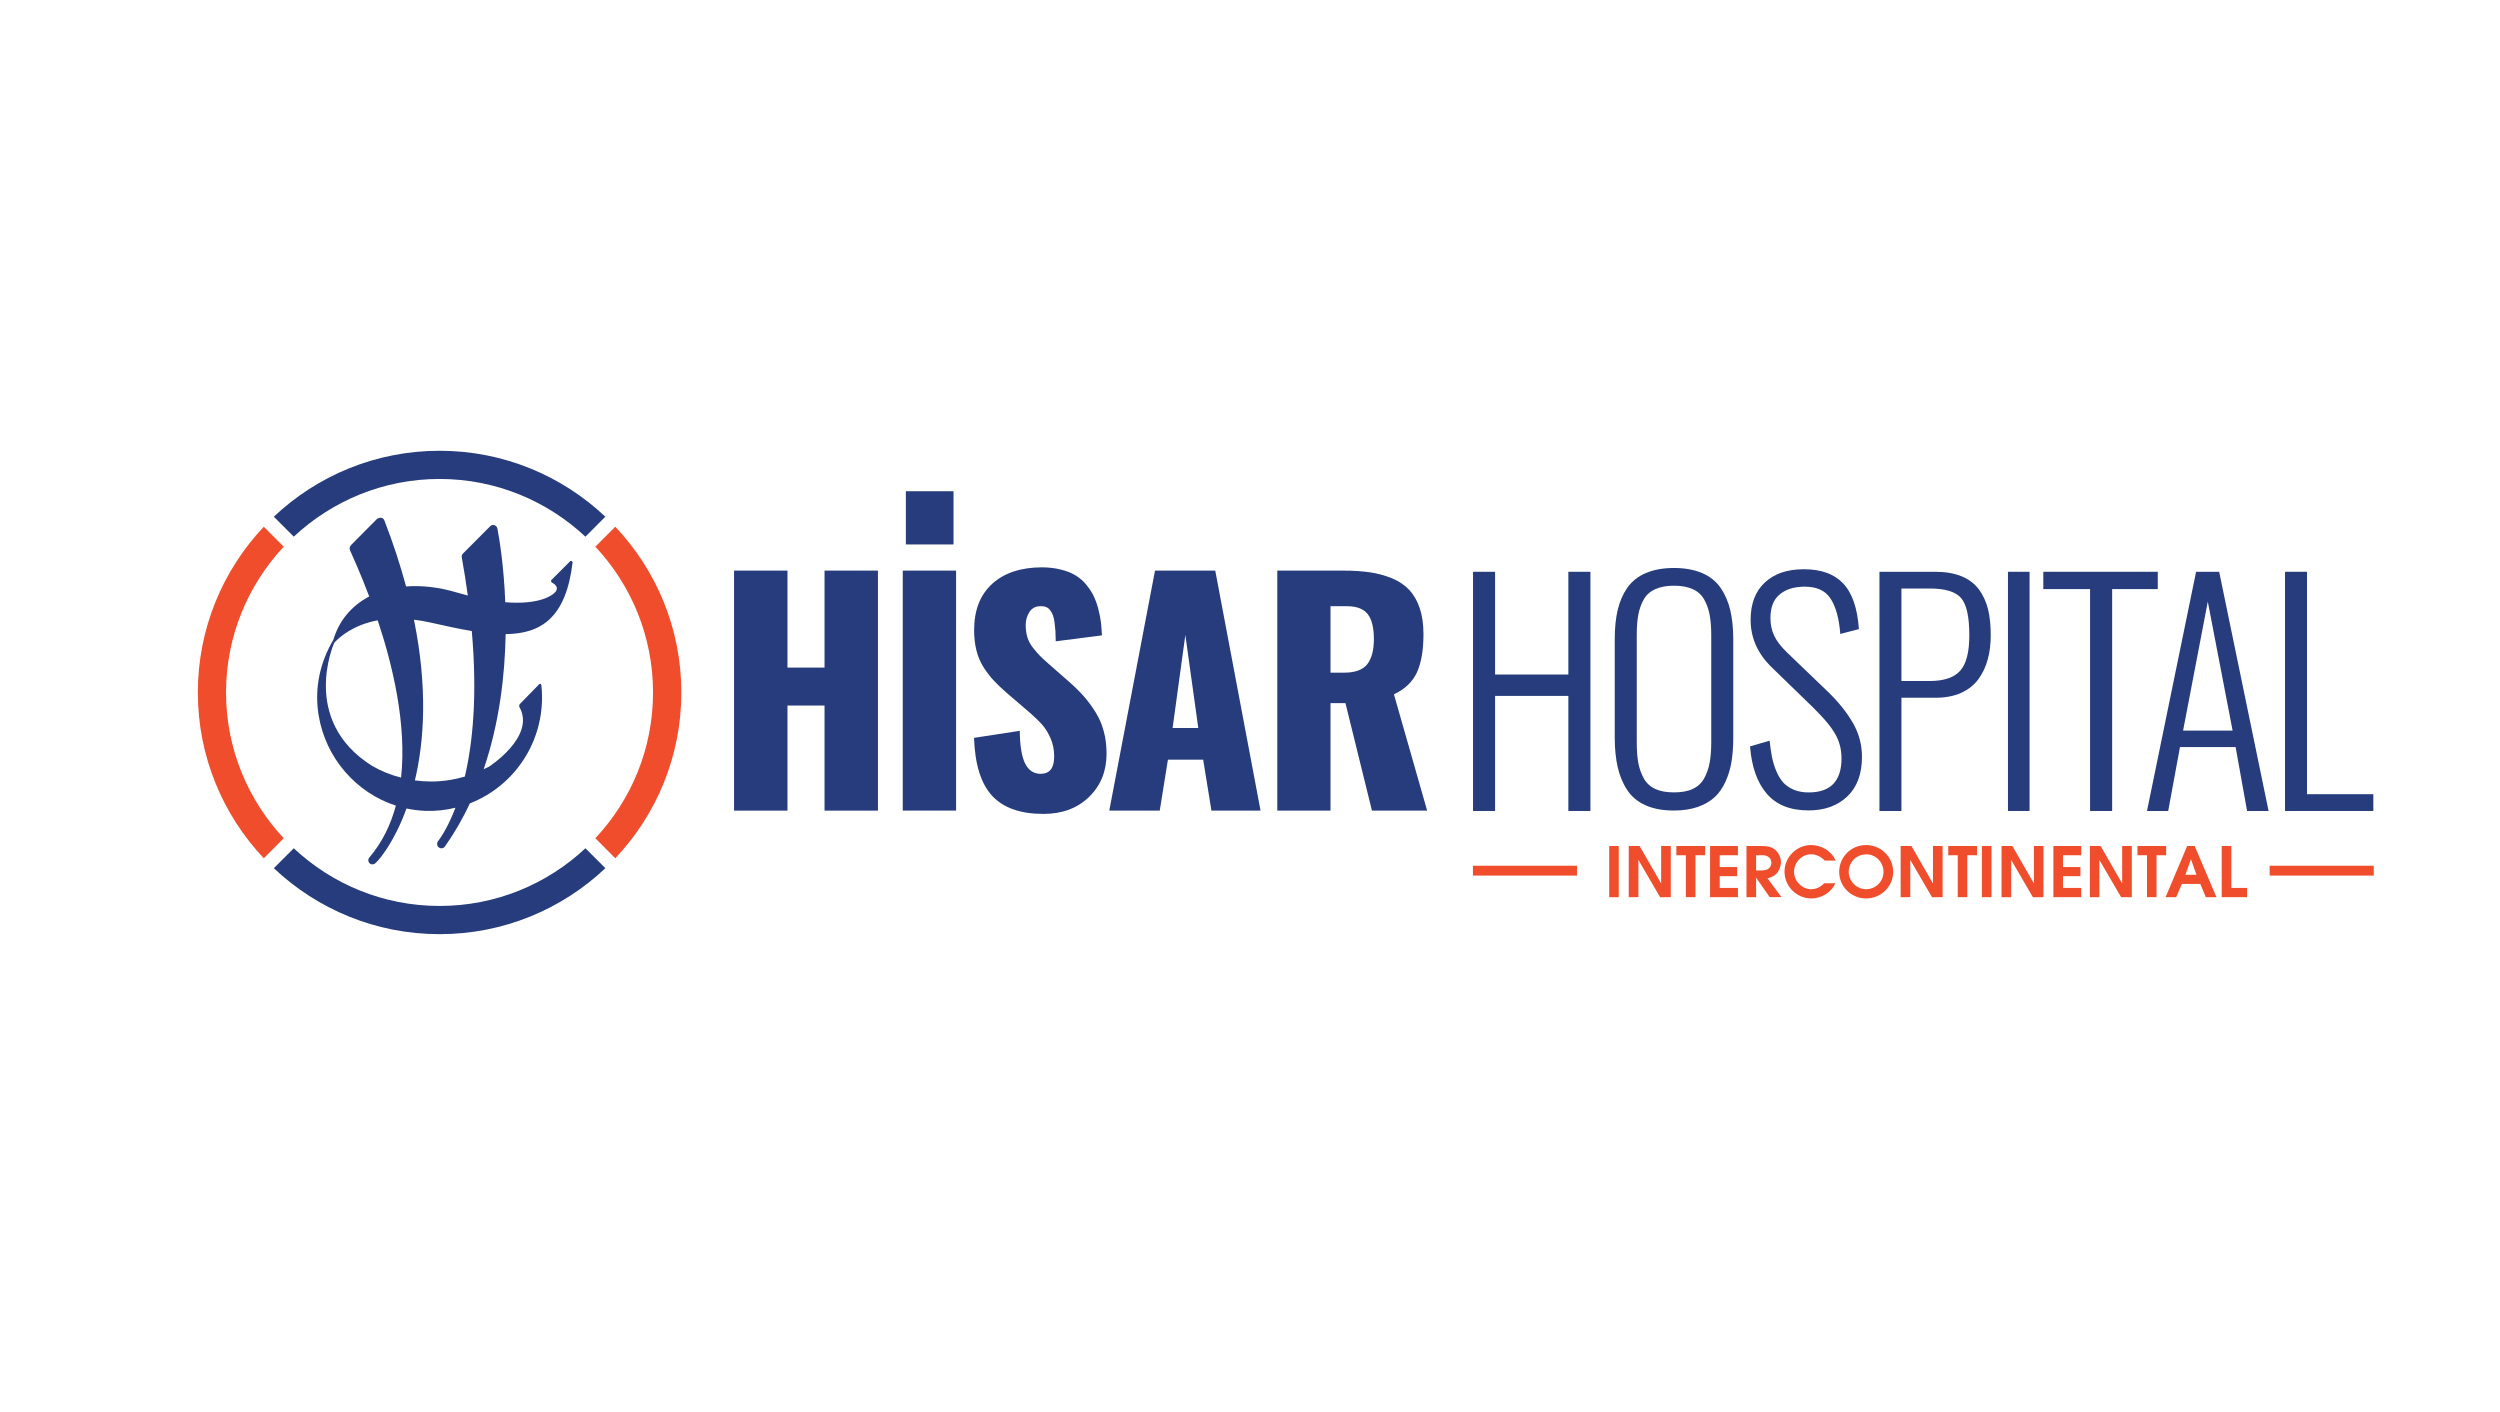 <?xml version="1.0" encoding="utf-8"?>
<!-- Generator: Adobe Illustrator 16.0.0, SVG Export Plug-In . SVG Version: 6.00 Build 0)  -->
<!DOCTYPE svg PUBLIC "-//W3C//DTD SVG 1.1//EN" "http://www.w3.org/Graphics/SVG/1.1/DTD/svg11.dtd">
<svg version="1.1" id="Layer_1" xmlns="http://www.w3.org/2000/svg" xmlns:xlink="http://www.w3.org/1999/xlink" x="0px" y="0px"
	 width="108px" height="61px" viewBox="0 0 108 61" enable-background="new 0 0 108 61" xml:space="preserve">
<g>
	<polygon fill="#263C7C" points="31.711,35.019 31.711,24.65 34.019,24.65 34.019,28.84 35.62,28.84 35.62,24.65 37.927,24.65 
		37.927,35.019 35.62,35.019 35.62,30.479 34.019,30.479 34.019,35.019 	"/>
	<rect x="38.999" y="24.65" fill="#263C7C" width="2.304" height="10.367"/>
	<rect x="39.133" y="21.221" fill="#263C7C" width="2.059" height="2.299"/>
	<path fill="#263C7C" d="M45.071,35.161c-0.987,0-1.727-0.261-2.21-0.781c-0.483-0.525-0.744-1.357-0.783-2.505l1.976-0.303
		c0.008,0.651,0.084,1.122,0.234,1.417c0.148,0.293,0.371,0.44,0.668,0.44c0.391,0,0.584-0.248,0.584-0.748
		c0-0.281-0.05-0.538-0.15-0.773c-0.102-0.235-0.224-0.438-0.371-0.605c-0.147-0.163-0.353-0.361-0.618-0.588l-0.924-0.794
		c-0.218-0.189-0.403-0.367-0.55-0.525c-0.148-0.156-0.29-0.345-0.433-0.563c-0.138-0.219-0.244-0.462-0.311-0.731
		c-0.067-0.265-0.101-0.559-0.101-0.878c0-0.866,0.261-1.529,0.782-2.005c0.522-0.47,1.232-0.706,2.135-0.71
		c0.311,0,0.593,0.034,0.849,0.101c0.252,0.063,0.466,0.152,0.638,0.261c0.173,0.109,0.329,0.244,0.459,0.412
		c0.134,0.164,0.24,0.327,0.314,0.492c0.075,0.164,0.143,0.348,0.194,0.559c0.054,0.206,0.087,0.396,0.109,0.563
		c0.017,0.172,0.033,0.358,0.042,0.551l-1.996,0.256c-0.005-0.176-0.009-0.319-0.013-0.433c-0.009-0.117-0.021-0.235-0.037-0.365
		c-0.018-0.131-0.039-0.235-0.068-0.315c-0.028-0.081-0.067-0.151-0.118-0.219c-0.046-0.071-0.109-0.122-0.18-0.147
		c-0.071-0.029-0.16-0.042-0.26-0.037c-0.203,0.003-0.358,0.088-0.462,0.252c-0.105,0.164-0.16,0.349-0.16,0.555
		c0,0.193,0.025,0.374,0.072,0.534c0.05,0.159,0.13,0.315,0.252,0.466c0.118,0.147,0.214,0.26,0.29,0.335
		c0.076,0.076,0.201,0.193,0.378,0.35l0.887,0.777c0.244,0.214,0.454,0.424,0.631,0.622c0.172,0.197,0.34,0.424,0.5,0.676
		c0.159,0.251,0.281,0.529,0.361,0.832c0.084,0.299,0.122,0.627,0.122,0.972c0,0.748-0.248,1.374-0.753,1.865
		C46.546,34.917,45.887,35.161,45.071,35.161"/>
	<path fill="#263C7C" d="M47.921,35.019l1.975-10.368h2.603l1.957,10.368h-2.122l-0.357-2.202h-1.522l-0.354,2.202H47.921z
		 M50.656,31.45h1.11l-0.559-4.018L50.656,31.45z"/>
	<path fill="#263C7C" d="M55.179,35.019V24.65h2.841c0.438,0,0.828,0.025,1.169,0.075c0.34,0.051,0.655,0.139,0.954,0.261
		c0.298,0.126,0.541,0.291,0.734,0.496s0.345,0.466,0.454,0.786c0.109,0.324,0.163,0.698,0.163,1.126
		c0,0.681-0.092,1.227-0.275,1.639c-0.187,0.412-0.518,0.735-1.001,0.962l1.434,5.022h-2.384l-1.144-4.641h-0.646v4.641H55.179z
		 M57.478,29.059h0.593c0.466,0,0.798-0.122,0.992-0.361c0.192-0.244,0.289-0.61,0.289-1.097c0-0.479-0.088-0.832-0.261-1.064
		c-0.176-0.23-0.475-0.349-0.903-0.349h-0.71V29.059z"/>
	<polygon fill="#263C7C" points="63.635,35.034 63.635,24.701 64.588,24.701 64.588,29.139 67.753,29.139 67.753,24.701 
		68.706,24.701 68.706,35.034 67.753,35.034 67.753,30.063 64.588,30.063 64.588,35.034 	"/>
	<path fill="#263C7C" d="M72.316,35.015c-0.482,0-0.891-0.076-1.231-0.228c-0.336-0.151-0.601-0.37-0.789-0.659
		c-0.193-0.291-0.328-0.622-0.412-0.989c-0.084-0.369-0.127-0.793-0.127-1.281v-4.245c0-0.483,0.043-0.903,0.127-1.265
		c0.087-0.362,0.227-0.685,0.42-0.963c0.198-0.277,0.462-0.487,0.799-0.63c0.336-0.143,0.739-0.218,1.214-0.218
		c0.472,0,0.874,0.076,1.211,0.218c0.337,0.143,0.604,0.357,0.799,0.635c0.192,0.281,0.331,0.6,0.42,0.962
		c0.084,0.361,0.13,0.782,0.13,1.26v4.257c0,0.383-0.025,0.728-0.076,1.038c-0.051,0.307-0.139,0.598-0.26,0.861
		c-0.122,0.27-0.277,0.491-0.471,0.673c-0.193,0.176-0.438,0.319-0.731,0.42C73.039,34.963,72.698,35.015,72.316,35.015
		 M71.51,34.085c0.219,0.101,0.483,0.146,0.807,0.146c0.32,0,0.589-0.046,0.803-0.146c0.219-0.101,0.383-0.252,0.496-0.454
		c0.114-0.201,0.193-0.429,0.239-0.672c0.047-0.249,0.071-0.546,0.071-0.891v-4.627c0-0.349-0.024-0.643-0.071-0.887
		c-0.046-0.244-0.125-0.467-0.239-0.664c-0.113-0.197-0.277-0.345-0.496-0.441c-0.214-0.097-0.482-0.147-0.803-0.147
		c-0.323,0-0.588,0.05-0.807,0.147c-0.215,0.096-0.383,0.244-0.496,0.441s-0.193,0.42-0.239,0.664
		c-0.046,0.244-0.067,0.538-0.067,0.887v4.627c0,0.345,0.021,0.642,0.067,0.891c0.046,0.243,0.126,0.471,0.239,0.672
		C71.127,33.833,71.295,33.984,71.51,34.085"/>
	<path fill="#263C7C" d="M78.129,35.01c-0.798,0-1.399-0.244-1.812-0.73c-0.412-0.484-0.647-1.165-0.715-2.035l0.845-0.248
		c0.029,0.273,0.064,0.513,0.105,0.719c0.043,0.206,0.104,0.408,0.189,0.605c0.083,0.201,0.185,0.362,0.302,0.491
		c0.118,0.126,0.27,0.228,0.454,0.308c0.186,0.074,0.396,0.113,0.636,0.113c0.945,0,1.42-0.488,1.42-1.471
		c0-0.219-0.029-0.421-0.084-0.614c-0.055-0.188-0.139-0.374-0.261-0.559c-0.117-0.181-0.244-0.345-0.374-0.491
		c-0.13-0.148-0.303-0.328-0.513-0.539l-1.782-1.73c-0.608-0.589-0.912-1.274-0.912-2.052c0-0.693,0.202-1.227,0.609-1.609
		c0.408-0.382,0.959-0.571,1.652-0.576h0.046c0.731,0,1.29,0.198,1.677,0.6c0.399,0.409,0.631,1.073,0.693,1.985l-0.803,0.21
		c-0.055-0.689-0.201-1.206-0.437-1.551c-0.223-0.328-0.589-0.491-1.089-0.491h-0.076c-0.441,0.012-0.785,0.13-1.038,0.353
		c-0.252,0.218-0.378,0.554-0.378,1c0,0.278,0.051,0.529,0.16,0.761c0.104,0.227,0.29,0.466,0.547,0.719l1.772,1.702
		c0.458,0.441,0.816,0.891,1.08,1.345c0.261,0.449,0.395,0.941,0.395,1.471c0,0.739-0.214,1.312-0.634,1.71
		C79.381,34.808,78.822,35.01,78.129,35.01"/>
	<path fill="#263C7C" d="M81.192,35.034V24.701h2.412c0.44,0,0.819,0.067,1.135,0.194c0.315,0.13,0.563,0.319,0.749,0.566
		c0.181,0.244,0.311,0.53,0.395,0.854C85.962,26.642,86,27.017,86,27.437c0,0.382-0.041,0.735-0.13,1.05
		c-0.084,0.319-0.223,0.605-0.403,0.853c-0.185,0.252-0.433,0.449-0.748,0.593c-0.312,0.139-0.682,0.21-1.102,0.21h-1.475v4.891
		H81.192z M82.143,29.42h1.21c0.618,0,1.06-0.147,1.324-0.44c0.265-0.291,0.398-0.803,0.398-1.535c0-0.794-0.117-1.329-0.353-1.606
		s-0.689-0.416-1.357-0.416h-1.223V29.42z"/>
	<rect x="86.744" y="24.701" fill="#263C7C" width="0.933" height="10.333"/>
	<polygon fill="#263C7C" points="90.291,35.034 90.291,25.449 88.271,25.449 88.271,24.701 93.216,24.701 93.216,25.449 
		91.245,25.449 91.245,35.034 	"/>
	<path fill="#263C7C" d="M92.75,35.034l2.121-10.333h0.997l2.135,10.333h-0.929l-0.496-2.761h-2.403l-0.509,2.761H92.75z
		 M94.309,31.563h2.14l-1.072-5.572L94.309,31.563z"/>
	<polygon fill="#263C7C" points="98.713,35.034 98.713,24.701 99.663,24.701 99.663,34.309 102.528,34.309 102.528,35.034 	"/>
	<rect x="63.63" y="37.4" fill="#EF4D2B" width="4.497" height="0.425"/>
	<rect x="98.049" y="37.4" fill="#EF4D2B" width="4.497" height="0.425"/>
	<rect x="69.519" y="36.548" fill="#EF4D2B" width="0.411" height="2.211"/>
	<polygon fill="#EF4D2B" points="70.779,37.148 70.779,38.758 70.362,38.758 70.362,36.548 70.829,36.548 71.762,38.166 
		71.762,36.548 72.178,36.548 72.178,38.758 71.716,38.758 	"/>
	<polygon fill="#EF4D2B" points="73.245,38.758 72.829,38.758 72.829,36.947 72.418,36.947 72.418,36.548 73.662,36.548 
		73.662,36.947 73.245,36.947 	"/>
	<polygon fill="#EF4D2B" points="73.876,36.548 75.078,36.548 75.078,36.947 74.292,36.947 74.292,37.456 75.044,37.456 
		75.044,37.851 74.292,37.851 74.292,38.358 75.078,38.358 75.078,38.758 73.876,38.758 	"/>
	<path fill="#EF4D2B" d="M75.863,37.914v0.844h-0.415v-2.21h0.646c0.21,0,0.416,0.017,0.584,0.155c0.16,0.135,0.26,0.341,0.26,0.546
		c0,0.156-0.075,0.366-0.184,0.48c-0.109,0.117-0.244,0.181-0.399,0.215l0.605,0.813h-0.509L75.863,37.914z M76.401,37.023
		c-0.097-0.072-0.188-0.08-0.307-0.076h-0.231v0.656h0.228c0.108,0,0.248-0.014,0.328-0.094c0.071-0.063,0.104-0.143,0.104-0.239
		C76.523,37.175,76.484,37.077,76.401,37.023"/>
	<path fill="#EF4D2B" d="M78.238,36.905c-0.407,0-0.734,0.349-0.734,0.76c0,0.396,0.339,0.749,0.739,0.749
		c0.223,0,0.406-0.098,0.563-0.257h0.479c-0.169,0.399-0.605,0.656-1.038,0.656c-0.64,0-1.156-0.53-1.156-1.16
		c0-0.627,0.525-1.147,1.147-1.147c0.441,0,0.891,0.257,1.059,0.672h-0.471C78.683,37.015,78.466,36.905,78.238,36.905"/>
	<path fill="#EF4D2B" d="M80.616,38.813c-0.638,0-1.163-0.509-1.163-1.148c0-0.646,0.517-1.159,1.163-1.159
		c0.64,0,1.169,0.513,1.169,1.159C81.785,38.301,81.256,38.813,80.616,38.813 M80.612,36.905l0.004,0.008
		c-0.42-0.008-0.751,0.336-0.751,0.752c0,0.408,0.345,0.749,0.751,0.749c0.413,0,0.752-0.337,0.752-0.749
		C81.368,37.245,81.032,36.905,80.612,36.905"/>
	<polygon fill="#EF4D2B" points="82.524,37.148 82.524,38.758 82.108,38.758 82.108,36.548 82.574,36.548 83.504,38.166 
		83.504,36.548 83.921,36.548 83.921,38.758 83.463,38.758 	"/>
	<polygon fill="#EF4D2B" points="84.987,38.758 84.575,38.758 84.575,36.947 84.164,36.947 84.164,36.548 85.407,36.548 
		85.407,36.947 84.987,36.947 	"/>
	<rect x="85.618" y="36.548" fill="#EF4D2B" width="0.416" height="2.211"/>
	<polygon fill="#EF4D2B" points="86.883,37.148 86.883,38.758 86.467,38.758 86.467,36.548 86.934,36.548 87.866,38.166 
		87.866,36.548 88.278,36.548 88.278,38.758 87.82,38.758 	"/>
	<polygon fill="#EF4D2B" points="88.707,36.548 89.909,36.548 89.909,36.947 89.123,36.947 89.123,37.456 89.875,37.456 
		89.875,37.851 89.123,37.851 89.123,38.358 89.909,38.358 89.909,38.758 88.707,38.758 	"/>
	<polygon fill="#EF4D2B" points="90.694,37.148 90.694,38.758 90.282,38.758 90.282,36.548 90.746,36.548 91.678,38.166 
		91.678,36.548 92.094,36.548 92.094,38.758 91.632,38.758 	"/>
	<polygon fill="#EF4D2B" points="93.162,38.758 92.75,38.758 92.75,36.947 92.338,36.947 92.338,36.548 93.578,36.548 
		93.578,36.947 93.162,36.947 	"/>
	<path fill="#EF4D2B" d="M95.053,38.186h-0.795l-0.247,0.572h-0.458l0.933-2.21h0.324l0.941,2.21h-0.459L95.053,38.186z
		 M94.409,37.792h0.479l-0.239-0.673L94.409,37.792z"/>
	<polygon fill="#EF4D2B" points="95.978,36.548 96.394,36.548 96.394,38.358 97.074,38.358 97.074,38.758 95.978,38.758 	"/>
	<path fill="#263C7C" d="M24.735,24.306c0.008-0.068-0.08-0.101-0.118-0.047l-0.798,0.799c-0.026,0.038-0.013,0.088,0.025,0.109
		c0.062,0.034,0.294,0.16,0.185,0.353c-0.112,0.201-0.735,0.617-2.201,0.496c-0.061-1.546-0.25-2.719-0.341-3.186
		c-0.017-0.088-0.092-0.151-0.181-0.151c-0.045,0-0.093,0.017-0.13,0.055l-1.114,1.118c-0.13,0.114-0.122,0.164-0.113,0.227
		c0.105,0.575,0.188,1.119,0.26,1.648c-0.153-0.04-0.31-0.082-0.474-0.131c-0.787-0.235-1.525-0.312-2.192-0.261
		c-0.243-0.899-0.548-1.847-0.938-2.852c-0.055-0.152-0.24-0.147-0.35-0.034l-1.08,1.088c-0.075,0.076-0.084,0.167-0.059,0.223
		c0.106,0.243,0.448,0.981,0.834,2.008c-0.76,0.399-1.306,1.044-1.549,1.871c-0.551,0.937-0.836,2.051-0.635,3.265
		c0.306,1.853,1.627,3.348,3.336,3.9c-0.222,0.822-0.588,1.585-1.146,2.24c-0.101,0.117-0.021,0.298,0.131,0.298
		c0.053,0,0.104-0.025,0.142-0.063c0.197-0.179,0.823-0.95,1.332-2.352c0.267,0.057,0.541,0.092,0.82,0.103
		c0.448,0.016,0.879-0.035,1.294-0.135c-0.26,0.682-0.535,1.158-0.752,1.446c-0.045,0.059-0.05,0.135-0.021,0.202
		c0.033,0.063,0.097,0.104,0.168,0.104h0.005c0.059,0,0.113-0.029,0.147-0.08c0.421-0.595,0.776-1.221,1.078-1.862
		c1.824-0.707,3.116-2.489,3.116-4.576c0-0.181-0.008-0.361-0.029-0.534c-0.004-0.05-0.067-0.072-0.101-0.03l-0.832,0.854
		c-0.03,0.038-0.033,0.087-0.013,0.129c0.715,1.274-1.324,2.577-1.324,2.577c-0.071,0.039-0.149,0.069-0.222,0.105
		c0.683-2.004,0.918-4.066,0.949-5.836C23.384,27.379,24.45,26.679,24.735,24.306 M16.053,33.072
		c-3.114-1.975-1.614-5.304-1.614-5.304c0.226-0.247,0.815-0.773,1.878-0.97c0.649,1.944,1.259,4.499,1.009,6.795
		C16.867,33.477,16.438,33.302,16.053,33.072 M18.633,33.761c-0.242,0-0.479-0.016-0.71-0.047c0.403-1.69,0.559-3.995-0.04-6.943
		c0.226,0.028,0.461,0.066,0.713,0.123c0.626,0.142,1.224,0.273,1.785,0.367c0.244,2.756,0.047,4.813-0.3,6.288
		C19.624,33.682,19.137,33.761,18.633,33.761"/>
	<path fill="#263C7C" d="M12.69,23.184c1.652-1.543,3.867-2.493,6.301-2.493c2.433,0,4.647,0.95,6.299,2.493l0.861-0.862
		c-1.87-1.765-4.391-2.849-7.16-2.849c-2.771,0-5.292,1.084-7.162,2.849L12.69,23.184z"/>
	<path fill="#263C7C" d="M25.29,36.645c-1.652,1.547-3.867,2.492-6.3,2.492c-2.434,0-4.648-0.945-6.3-2.492l-0.861,0.861
		c1.871,1.766,4.392,2.85,7.162,2.85c2.77,0,5.291-1.084,7.161-2.85L25.29,36.645z"/>
	<path fill="#EF4D2B" d="M26.58,22.755l-0.861,0.862c1.546,1.651,2.492,3.866,2.492,6.3c0,2.433-0.946,4.647-2.492,6.295
		l0.861,0.865c1.77-1.87,2.854-4.393,2.854-7.16C29.434,27.146,28.35,24.625,26.58,22.755"/>
	<path fill="#EF4D2B" d="M12.257,36.212c-1.542-1.647-2.492-3.862-2.492-6.295c0-2.434,0.95-4.649,2.492-6.3l-0.861-0.862
		c-1.765,1.871-2.849,4.392-2.849,7.162c0,2.768,1.084,5.291,2.849,7.161L12.257,36.212z"/>
</g>
</svg>
